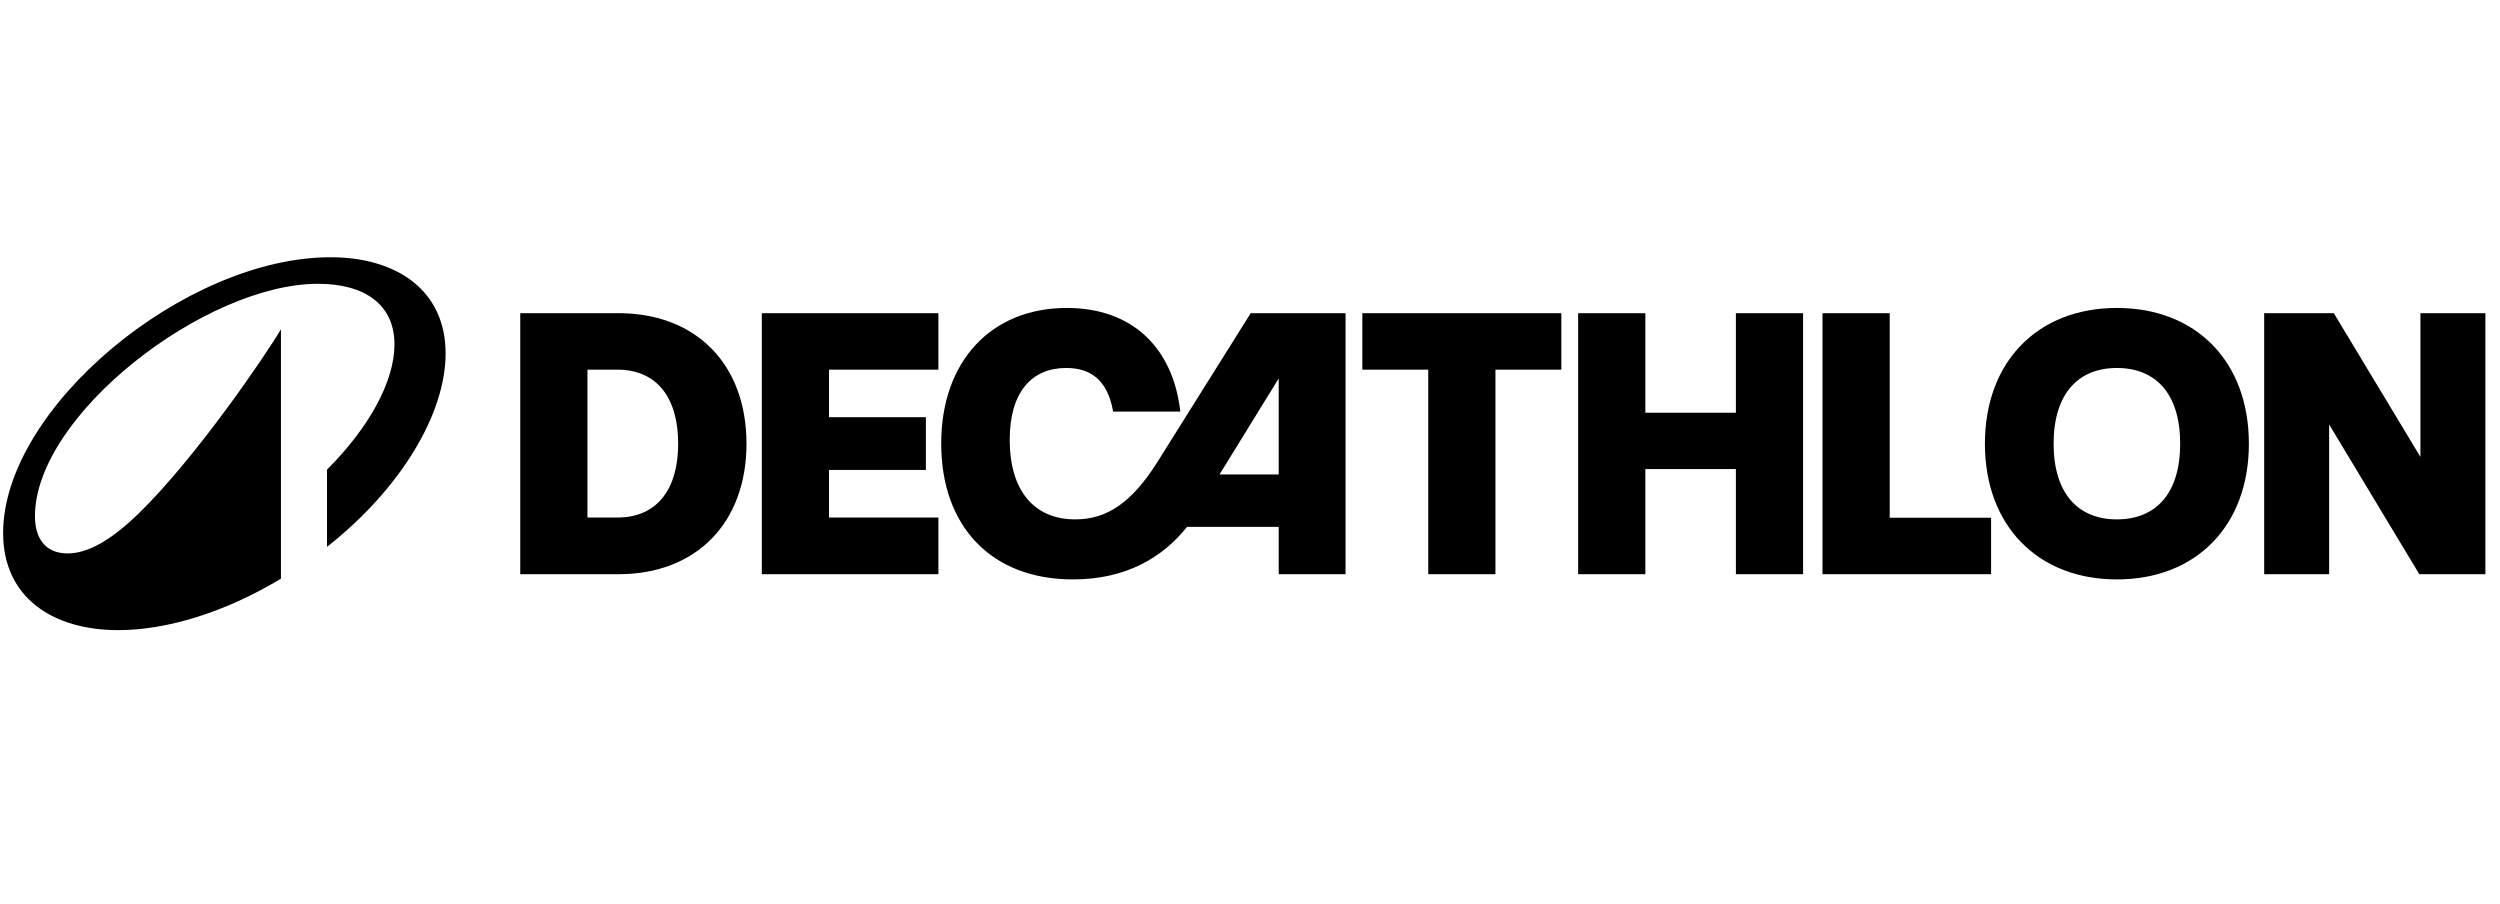 <svg width="141" height="51" viewBox="0 0 141 51" fill="none" xmlns="http://www.w3.org/2000/svg">
<path d="M42.966 32.385H52.926V29.188H46.756V26.506H52.22V23.53H46.756V20.849H52.926V17.663H42.966V32.385ZM65.286 26.044C63.844 28.336 62.444 29.293 60.643 29.293C58.306 29.293 56.948 27.653 56.948 24.803C56.948 22.1 58.201 20.754 60.127 20.754C61.401 20.754 62.454 21.322 62.781 23.215H66.571C66.16 19.608 63.855 17.368 60.169 17.368C55.895 17.368 53.084 20.386 53.084 25.013C53.084 29.672 55.895 32.679 60.517 32.679C63.539 32.679 65.592 31.418 66.95 29.714H72.119V32.385H75.889V17.663H70.54L65.286 26.044ZM72.119 26.759H68.782L72.119 21.343V26.759ZM34.88 17.663H29.342V32.385H34.88C39.27 32.385 42.102 29.493 42.102 25.024C42.102 20.554 39.27 17.663 34.88 17.663ZM34.827 29.188H33.132V20.849H34.827C37.017 20.849 38.249 22.395 38.249 25.024C38.249 27.642 37.017 29.188 34.827 29.188ZM119.393 17.368C114.939 17.368 111.949 20.386 111.949 25.024C111.949 29.661 114.939 32.679 119.393 32.679C123.857 32.679 126.837 29.661 126.837 25.024C126.837 20.386 123.857 17.368 119.393 17.368ZM119.393 29.293C117.203 29.293 115.824 27.832 115.824 25.024C115.824 22.216 117.203 20.754 119.393 20.754C121.593 20.754 122.962 22.216 122.962 25.024C122.962 27.832 121.593 29.293 119.393 29.293ZM76.836 20.849H80.553V32.385H84.343V20.849H88.06V17.663H76.836V20.849ZM136.512 17.663V25.77L131.627 17.663H127.7V32.385H131.364V23.941L136.449 32.385H140.176V17.663H136.512ZM106.58 17.663H102.789V32.385H112.297V29.199H106.58V17.663ZM97.904 23.278H92.798V17.663H89.007V32.385H92.798V26.454H97.904V32.385H101.694V17.663H97.904V23.278Z" fill="#3643BA" style="fill:#3643BA;fill:color(display-p3 0.212 0.263 0.729);fill-opacity:1;"/>
<path d="M18.645 14.508C10.414 14.508 0.176 23.013 0.176 30.063C0.176 33.704 2.976 35.54 6.674 35.54C9.389 35.54 12.675 34.548 15.845 32.638V18.571C15 20.016 11.027 25.842 7.836 28.944C6.209 30.527 4.92 31.213 3.811 31.213C2.564 31.213 1.972 30.369 1.972 29.113C1.972 23.414 11.577 16.006 17.937 16.006C20.557 16.006 22.248 17.167 22.248 19.425C22.248 21.494 20.843 24.09 18.444 26.485V30.844C22.628 27.541 25.132 23.33 25.132 19.932C25.132 16.354 22.343 14.508 18.645 14.508Z" fill="#3643BA" style="fill:#3643BA;fill:color(display-p3 0.212 0.263 0.729);fill-opacity:1;"/>
</svg>
